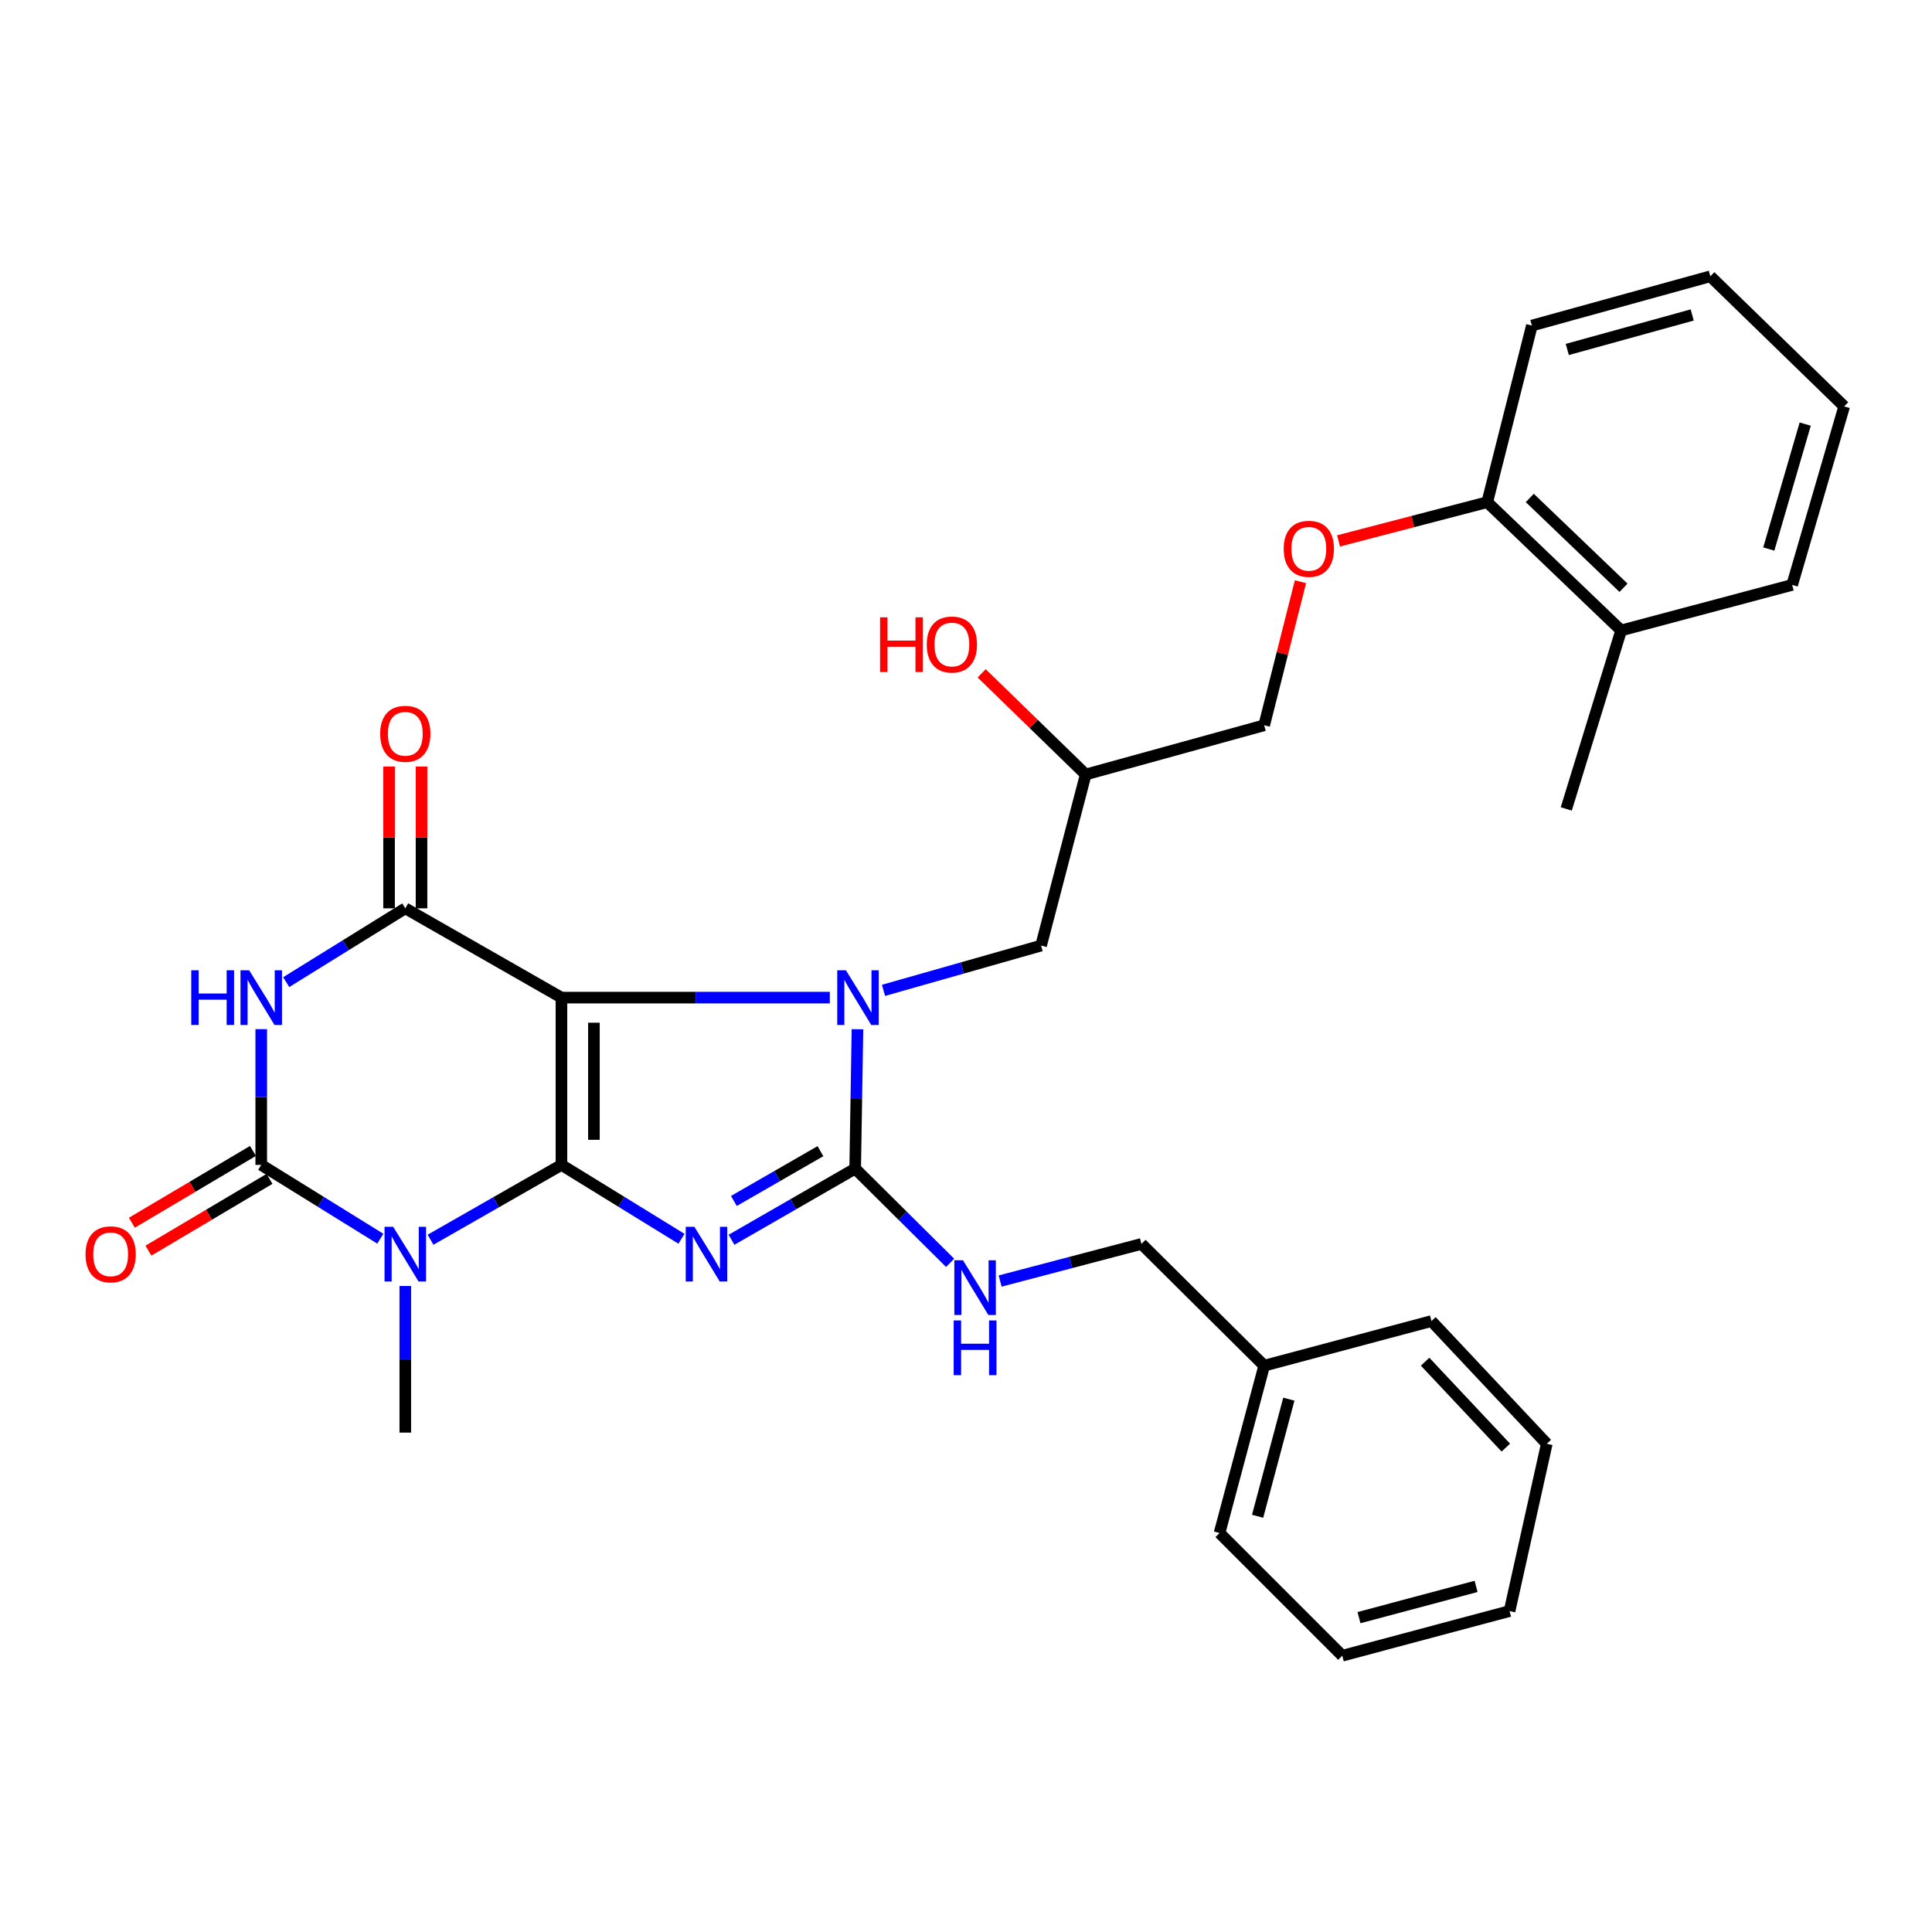 <?xml version='1.0' encoding='iso-8859-1'?>
<svg version='1.1' baseProfile='full'
              xmlns='http://www.w3.org/2000/svg'
                      xmlns:rdkit='http://www.rdkit.org/xml'
                      xmlns:xlink='http://www.w3.org/1999/xlink'
                  xml:space='preserve'
width='1000px' height='1000px' viewBox='0 0 1000 1000'>
<!-- END OF HEADER -->
<rect style='opacity:1.0;fill:#FFFFFF;stroke:none' width='1000' height='1000' x='0' y='0'> </rect>
<path class='bond-0' d='M 290.607,602.951 L 290.607,516.363' style='fill:none;fill-rule:evenodd;stroke:#000000;stroke-width:6px;stroke-linecap:butt;stroke-linejoin:miter;stroke-opacity:1' />
<path class='bond-0' d='M 307.409,589.963 L 307.409,529.352' style='fill:none;fill-rule:evenodd;stroke:#000000;stroke-width:6px;stroke-linecap:butt;stroke-linejoin:miter;stroke-opacity:1' />
<path class='bond-1' d='M 290.607,602.951 L 321.669,622.07' style='fill:none;fill-rule:evenodd;stroke:#000000;stroke-width:6px;stroke-linecap:butt;stroke-linejoin:miter;stroke-opacity:1' />
<path class='bond-1' d='M 321.669,622.07 L 352.731,641.19' style='fill:none;fill-rule:evenodd;stroke:#0000FF;stroke-width:6px;stroke-linecap:butt;stroke-linejoin:miter;stroke-opacity:1' />
<path class='bond-3' d='M 290.607,602.951 L 256.726,622.319' style='fill:none;fill-rule:evenodd;stroke:#000000;stroke-width:6px;stroke-linecap:butt;stroke-linejoin:miter;stroke-opacity:1' />
<path class='bond-3' d='M 256.726,622.319 L 222.846,641.687' style='fill:none;fill-rule:evenodd;stroke:#0000FF;stroke-width:6px;stroke-linecap:butt;stroke-linejoin:miter;stroke-opacity:1' />
<path class='bond-2' d='M 290.607,516.363 L 360.062,516.363' style='fill:none;fill-rule:evenodd;stroke:#000000;stroke-width:6px;stroke-linecap:butt;stroke-linejoin:miter;stroke-opacity:1' />
<path class='bond-2' d='M 360.062,516.363 L 429.517,516.363' style='fill:none;fill-rule:evenodd;stroke:#0000FF;stroke-width:6px;stroke-linecap:butt;stroke-linejoin:miter;stroke-opacity:1' />
<path class='bond-7' d='M 290.607,516.363 L 209.779,470.148' style='fill:none;fill-rule:evenodd;stroke:#000000;stroke-width:6px;stroke-linecap:butt;stroke-linejoin:miter;stroke-opacity:1' />
<path class='bond-4' d='M 378.635,641.702 L 410.637,623.292' style='fill:none;fill-rule:evenodd;stroke:#0000FF;stroke-width:6px;stroke-linecap:butt;stroke-linejoin:miter;stroke-opacity:1' />
<path class='bond-4' d='M 410.637,623.292 L 442.638,604.883' style='fill:none;fill-rule:evenodd;stroke:#000000;stroke-width:6px;stroke-linecap:butt;stroke-linejoin:miter;stroke-opacity:1' />
<path class='bond-4' d='M 379.857,621.615 L 402.258,608.728' style='fill:none;fill-rule:evenodd;stroke:#0000FF;stroke-width:6px;stroke-linecap:butt;stroke-linejoin:miter;stroke-opacity:1' />
<path class='bond-4' d='M 402.258,608.728 L 424.66,595.842' style='fill:none;fill-rule:evenodd;stroke:#000000;stroke-width:6px;stroke-linecap:butt;stroke-linejoin:miter;stroke-opacity:1' />
<path class='bond-9' d='M 457.298,512.611 L 498.078,501.022' style='fill:none;fill-rule:evenodd;stroke:#0000FF;stroke-width:6px;stroke-linecap:butt;stroke-linejoin:miter;stroke-opacity:1' />
<path class='bond-9' d='M 498.078,501.022 L 538.859,489.433' style='fill:none;fill-rule:evenodd;stroke:#000000;stroke-width:6px;stroke-linecap:butt;stroke-linejoin:miter;stroke-opacity:1' />
<path class='bond-31' d='M 443.825,532.737 L 443.232,568.81' style='fill:none;fill-rule:evenodd;stroke:#0000FF;stroke-width:6px;stroke-linecap:butt;stroke-linejoin:miter;stroke-opacity:1' />
<path class='bond-31' d='M 443.232,568.81 L 442.638,604.883' style='fill:none;fill-rule:evenodd;stroke:#000000;stroke-width:6px;stroke-linecap:butt;stroke-linejoin:miter;stroke-opacity:1' />
<path class='bond-5' d='M 196.846,641.143 L 166.03,622.047' style='fill:none;fill-rule:evenodd;stroke:#0000FF;stroke-width:6px;stroke-linecap:butt;stroke-linejoin:miter;stroke-opacity:1' />
<path class='bond-5' d='M 166.03,622.047 L 135.214,602.951' style='fill:none;fill-rule:evenodd;stroke:#000000;stroke-width:6px;stroke-linecap:butt;stroke-linejoin:miter;stroke-opacity:1' />
<path class='bond-14' d='M 209.779,665.626 L 209.779,703.569' style='fill:none;fill-rule:evenodd;stroke:#0000FF;stroke-width:6px;stroke-linecap:butt;stroke-linejoin:miter;stroke-opacity:1' />
<path class='bond-14' d='M 209.779,703.569 L 209.779,741.513' style='fill:none;fill-rule:evenodd;stroke:#000000;stroke-width:6px;stroke-linecap:butt;stroke-linejoin:miter;stroke-opacity:1' />
<path class='bond-8' d='M 442.638,604.883 L 467.208,629.264' style='fill:none;fill-rule:evenodd;stroke:#000000;stroke-width:6px;stroke-linecap:butt;stroke-linejoin:miter;stroke-opacity:1' />
<path class='bond-8' d='M 467.208,629.264 L 491.778,653.646' style='fill:none;fill-rule:evenodd;stroke:#0000FF;stroke-width:6px;stroke-linecap:butt;stroke-linejoin:miter;stroke-opacity:1' />
<path class='bond-6' d='M 135.214,602.951 L 135.214,567.819' style='fill:none;fill-rule:evenodd;stroke:#000000;stroke-width:6px;stroke-linecap:butt;stroke-linejoin:miter;stroke-opacity:1' />
<path class='bond-6' d='M 135.214,567.819 L 135.214,532.688' style='fill:none;fill-rule:evenodd;stroke:#0000FF;stroke-width:6px;stroke-linecap:butt;stroke-linejoin:miter;stroke-opacity:1' />
<path class='bond-10' d='M 130.93,595.724 L 99.591,614.302' style='fill:none;fill-rule:evenodd;stroke:#000000;stroke-width:6px;stroke-linecap:butt;stroke-linejoin:miter;stroke-opacity:1' />
<path class='bond-10' d='M 99.591,614.302 L 68.252,632.881' style='fill:none;fill-rule:evenodd;stroke:#FF0000;stroke-width:6px;stroke-linecap:butt;stroke-linejoin:miter;stroke-opacity:1' />
<path class='bond-10' d='M 139.498,610.177 L 108.159,628.756' style='fill:none;fill-rule:evenodd;stroke:#000000;stroke-width:6px;stroke-linecap:butt;stroke-linejoin:miter;stroke-opacity:1' />
<path class='bond-10' d='M 108.159,628.756 L 76.82,647.334' style='fill:none;fill-rule:evenodd;stroke:#FF0000;stroke-width:6px;stroke-linecap:butt;stroke-linejoin:miter;stroke-opacity:1' />
<path class='bond-32' d='M 148.147,508.347 L 178.963,489.248' style='fill:none;fill-rule:evenodd;stroke:#0000FF;stroke-width:6px;stroke-linecap:butt;stroke-linejoin:miter;stroke-opacity:1' />
<path class='bond-32' d='M 178.963,489.248 L 209.779,470.148' style='fill:none;fill-rule:evenodd;stroke:#000000;stroke-width:6px;stroke-linecap:butt;stroke-linejoin:miter;stroke-opacity:1' />
<path class='bond-11' d='M 218.18,470.148 L 218.18,433.451' style='fill:none;fill-rule:evenodd;stroke:#000000;stroke-width:6px;stroke-linecap:butt;stroke-linejoin:miter;stroke-opacity:1' />
<path class='bond-11' d='M 218.18,433.451 L 218.18,396.754' style='fill:none;fill-rule:evenodd;stroke:#FF0000;stroke-width:6px;stroke-linecap:butt;stroke-linejoin:miter;stroke-opacity:1' />
<path class='bond-11' d='M 201.378,470.148 L 201.378,433.451' style='fill:none;fill-rule:evenodd;stroke:#000000;stroke-width:6px;stroke-linecap:butt;stroke-linejoin:miter;stroke-opacity:1' />
<path class='bond-11' d='M 201.378,433.451 L 201.378,396.754' style='fill:none;fill-rule:evenodd;stroke:#FF0000;stroke-width:6px;stroke-linecap:butt;stroke-linejoin:miter;stroke-opacity:1' />
<path class='bond-17' d='M 517.67,663.066 L 554.247,653.456' style='fill:none;fill-rule:evenodd;stroke:#0000FF;stroke-width:6px;stroke-linecap:butt;stroke-linejoin:miter;stroke-opacity:1' />
<path class='bond-17' d='M 554.247,653.456 L 590.825,643.845' style='fill:none;fill-rule:evenodd;stroke:#000000;stroke-width:6px;stroke-linecap:butt;stroke-linejoin:miter;stroke-opacity:1' />
<path class='bond-16' d='M 538.859,489.433 L 561.962,400.876' style='fill:none;fill-rule:evenodd;stroke:#000000;stroke-width:6px;stroke-linecap:butt;stroke-linejoin:miter;stroke-opacity:1' />
<path class='bond-12' d='M 673.114,301.097 L 663.726,338.25' style='fill:none;fill-rule:evenodd;stroke:#FF0000;stroke-width:6px;stroke-linecap:butt;stroke-linejoin:miter;stroke-opacity:1' />
<path class='bond-12' d='M 663.726,338.25 L 654.337,375.402' style='fill:none;fill-rule:evenodd;stroke:#000000;stroke-width:6px;stroke-linecap:butt;stroke-linejoin:miter;stroke-opacity:1' />
<path class='bond-13' d='M 692.826,279.972 L 731.311,269.948' style='fill:none;fill-rule:evenodd;stroke:#FF0000;stroke-width:6px;stroke-linecap:butt;stroke-linejoin:miter;stroke-opacity:1' />
<path class='bond-13' d='M 731.311,269.948 L 769.796,259.925' style='fill:none;fill-rule:evenodd;stroke:#000000;stroke-width:6px;stroke-linecap:butt;stroke-linejoin:miter;stroke-opacity:1' />
<path class='bond-15' d='M 769.796,259.925 L 839.096,326.321' style='fill:none;fill-rule:evenodd;stroke:#000000;stroke-width:6px;stroke-linecap:butt;stroke-linejoin:miter;stroke-opacity:1' />
<path class='bond-15' d='M 791.815,257.752 L 840.325,304.229' style='fill:none;fill-rule:evenodd;stroke:#000000;stroke-width:6px;stroke-linecap:butt;stroke-linejoin:miter;stroke-opacity:1' />
<path class='bond-21' d='M 769.796,259.925 L 792.899,168.511' style='fill:none;fill-rule:evenodd;stroke:#000000;stroke-width:6px;stroke-linecap:butt;stroke-linejoin:miter;stroke-opacity:1' />
<path class='bond-22' d='M 839.096,326.321 L 810.7,418.696' style='fill:none;fill-rule:evenodd;stroke:#000000;stroke-width:6px;stroke-linecap:butt;stroke-linejoin:miter;stroke-opacity:1' />
<path class='bond-23' d='M 839.096,326.321 L 927.615,302.742' style='fill:none;fill-rule:evenodd;stroke:#000000;stroke-width:6px;stroke-linecap:butt;stroke-linejoin:miter;stroke-opacity:1' />
<path class='bond-18' d='M 561.962,400.876 L 654.337,375.402' style='fill:none;fill-rule:evenodd;stroke:#000000;stroke-width:6px;stroke-linecap:butt;stroke-linejoin:miter;stroke-opacity:1' />
<path class='bond-20' d='M 561.962,400.876 L 535.034,374.696' style='fill:none;fill-rule:evenodd;stroke:#000000;stroke-width:6px;stroke-linecap:butt;stroke-linejoin:miter;stroke-opacity:1' />
<path class='bond-20' d='M 535.034,374.696 L 508.106,348.515' style='fill:none;fill-rule:evenodd;stroke:#FF0000;stroke-width:6px;stroke-linecap:butt;stroke-linejoin:miter;stroke-opacity:1' />
<path class='bond-19' d='M 590.825,643.845 L 654.337,706.882' style='fill:none;fill-rule:evenodd;stroke:#000000;stroke-width:6px;stroke-linecap:butt;stroke-linejoin:miter;stroke-opacity:1' />
<path class='bond-24' d='M 654.337,706.882 L 631.234,793.478' style='fill:none;fill-rule:evenodd;stroke:#000000;stroke-width:6px;stroke-linecap:butt;stroke-linejoin:miter;stroke-opacity:1' />
<path class='bond-24' d='M 667.106,724.202 L 650.934,784.82' style='fill:none;fill-rule:evenodd;stroke:#000000;stroke-width:6px;stroke-linecap:butt;stroke-linejoin:miter;stroke-opacity:1' />
<path class='bond-25' d='M 654.337,706.882 L 740.924,683.779' style='fill:none;fill-rule:evenodd;stroke:#000000;stroke-width:6px;stroke-linecap:butt;stroke-linejoin:miter;stroke-opacity:1' />
<path class='bond-26' d='M 792.899,168.511 L 885.264,143.009' style='fill:none;fill-rule:evenodd;stroke:#000000;stroke-width:6px;stroke-linecap:butt;stroke-linejoin:miter;stroke-opacity:1' />
<path class='bond-26' d='M 811.226,180.882 L 875.881,163.031' style='fill:none;fill-rule:evenodd;stroke:#000000;stroke-width:6px;stroke-linecap:butt;stroke-linejoin:miter;stroke-opacity:1' />
<path class='bond-34' d='M 927.615,302.742 L 954.545,210.358' style='fill:none;fill-rule:evenodd;stroke:#000000;stroke-width:6px;stroke-linecap:butt;stroke-linejoin:miter;stroke-opacity:1' />
<path class='bond-34' d='M 915.524,284.182 L 934.375,219.514' style='fill:none;fill-rule:evenodd;stroke:#000000;stroke-width:6px;stroke-linecap:butt;stroke-linejoin:miter;stroke-opacity:1' />
<path class='bond-29' d='M 631.234,793.478 L 694.755,856.991' style='fill:none;fill-rule:evenodd;stroke:#000000;stroke-width:6px;stroke-linecap:butt;stroke-linejoin:miter;stroke-opacity:1' />
<path class='bond-28' d='M 740.924,683.779 L 800.609,747.3' style='fill:none;fill-rule:evenodd;stroke:#000000;stroke-width:6px;stroke-linecap:butt;stroke-linejoin:miter;stroke-opacity:1' />
<path class='bond-28' d='M 737.632,704.812 L 779.412,749.278' style='fill:none;fill-rule:evenodd;stroke:#000000;stroke-width:6px;stroke-linecap:butt;stroke-linejoin:miter;stroke-opacity:1' />
<path class='bond-27' d='M 885.264,143.009 L 954.545,210.358' style='fill:none;fill-rule:evenodd;stroke:#000000;stroke-width:6px;stroke-linecap:butt;stroke-linejoin:miter;stroke-opacity:1' />
<path class='bond-30' d='M 800.609,747.3 L 781.343,833.888' style='fill:none;fill-rule:evenodd;stroke:#000000;stroke-width:6px;stroke-linecap:butt;stroke-linejoin:miter;stroke-opacity:1' />
<path class='bond-33' d='M 694.755,856.991 L 781.343,833.888' style='fill:none;fill-rule:evenodd;stroke:#000000;stroke-width:6px;stroke-linecap:butt;stroke-linejoin:miter;stroke-opacity:1' />
<path class='bond-33' d='M 703.412,837.291 L 764.023,821.119' style='fill:none;fill-rule:evenodd;stroke:#000000;stroke-width:6px;stroke-linecap:butt;stroke-linejoin:miter;stroke-opacity:1' />
<path  class='atom-2' d='M 359.415 634.997
L 368.695 649.997
Q 369.615 651.477, 371.095 654.157
Q 372.575 656.837, 372.655 656.997
L 372.655 634.997
L 376.415 634.997
L 376.415 663.317
L 372.535 663.317
L 362.575 646.917
Q 361.415 644.997, 360.175 642.797
Q 358.975 640.597, 358.615 639.917
L 358.615 663.317
L 354.935 663.317
L 354.935 634.997
L 359.415 634.997
' fill='#0000FF'/>
<path  class='atom-3' d='M 437.835 502.203
L 447.115 517.203
Q 448.035 518.683, 449.515 521.363
Q 450.995 524.043, 451.075 524.203
L 451.075 502.203
L 454.835 502.203
L 454.835 530.523
L 450.955 530.523
L 440.995 514.123
Q 439.835 512.203, 438.595 510.003
Q 437.395 507.803, 437.035 507.123
L 437.035 530.523
L 433.355 530.523
L 433.355 502.203
L 437.835 502.203
' fill='#0000FF'/>
<path  class='atom-4' d='M 203.519 634.997
L 212.799 649.997
Q 213.719 651.477, 215.199 654.157
Q 216.679 656.837, 216.759 656.997
L 216.759 634.997
L 220.519 634.997
L 220.519 663.317
L 216.639 663.317
L 206.679 646.917
Q 205.519 644.997, 204.279 642.797
Q 203.079 640.597, 202.719 639.917
L 202.719 663.317
L 199.039 663.317
L 199.039 634.997
L 203.519 634.997
' fill='#0000FF'/>
<path  class='atom-7' d='M 98.994 502.203
L 102.834 502.203
L 102.834 514.243
L 117.314 514.243
L 117.314 502.203
L 121.154 502.203
L 121.154 530.523
L 117.314 530.523
L 117.314 517.443
L 102.834 517.443
L 102.834 530.523
L 98.994 530.523
L 98.994 502.203
' fill='#0000FF'/>
<path  class='atom-7' d='M 128.954 502.203
L 138.234 517.203
Q 139.154 518.683, 140.634 521.363
Q 142.114 524.043, 142.194 524.203
L 142.194 502.203
L 145.954 502.203
L 145.954 530.523
L 142.074 530.523
L 132.114 514.123
Q 130.954 512.203, 129.714 510.003
Q 128.514 507.803, 128.154 507.123
L 128.154 530.523
L 124.474 530.523
L 124.474 502.203
L 128.954 502.203
' fill='#0000FF'/>
<path  class='atom-9' d='M 498.444 652.312
L 507.724 667.312
Q 508.644 668.792, 510.124 671.472
Q 511.604 674.152, 511.684 674.312
L 511.684 652.312
L 515.444 652.312
L 515.444 680.632
L 511.564 680.632
L 501.604 664.232
Q 500.444 662.312, 499.204 660.112
Q 498.004 657.912, 497.644 657.232
L 497.644 680.632
L 493.964 680.632
L 493.964 652.312
L 498.444 652.312
' fill='#0000FF'/>
<path  class='atom-9' d='M 493.624 683.464
L 497.464 683.464
L 497.464 695.504
L 511.944 695.504
L 511.944 683.464
L 515.784 683.464
L 515.784 711.784
L 511.944 711.784
L 511.944 698.704
L 497.464 698.704
L 497.464 711.784
L 493.624 711.784
L 493.624 683.464
' fill='#0000FF'/>
<path  class='atom-11' d='M 44.271 649.237
Q 44.271 642.437, 47.631 638.637
Q 50.991 634.837, 57.271 634.837
Q 63.551 634.837, 66.911 638.637
Q 70.271 642.437, 70.271 649.237
Q 70.271 656.117, 66.871 660.037
Q 63.471 663.917, 57.271 663.917
Q 51.031 663.917, 47.631 660.037
Q 44.271 656.157, 44.271 649.237
M 57.271 660.717
Q 61.591 660.717, 63.911 657.837
Q 66.271 654.917, 66.271 649.237
Q 66.271 643.677, 63.911 640.877
Q 61.591 638.037, 57.271 638.037
Q 52.951 638.037, 50.591 640.837
Q 48.271 643.637, 48.271 649.237
Q 48.271 654.957, 50.591 657.837
Q 52.951 660.717, 57.271 660.717
' fill='#FF0000'/>
<path  class='atom-12' d='M 196.779 379.814
Q 196.779 373.014, 200.139 369.214
Q 203.499 365.414, 209.779 365.414
Q 216.059 365.414, 219.419 369.214
Q 222.779 373.014, 222.779 379.814
Q 222.779 386.694, 219.379 390.614
Q 215.979 394.494, 209.779 394.494
Q 203.539 394.494, 200.139 390.614
Q 196.779 386.734, 196.779 379.814
M 209.779 391.294
Q 214.099 391.294, 216.419 388.414
Q 218.779 385.494, 218.779 379.814
Q 218.779 374.254, 216.419 371.454
Q 214.099 368.614, 209.779 368.614
Q 205.459 368.614, 203.099 371.414
Q 200.779 374.214, 200.779 379.814
Q 200.779 385.534, 203.099 388.414
Q 205.459 391.294, 209.779 391.294
' fill='#FF0000'/>
<path  class='atom-13' d='M 664.44 284.06
Q 664.44 277.26, 667.8 273.46
Q 671.16 269.66, 677.44 269.66
Q 683.72 269.66, 687.08 273.46
Q 690.44 277.26, 690.44 284.06
Q 690.44 290.94, 687.04 294.86
Q 683.64 298.74, 677.44 298.74
Q 671.2 298.74, 667.8 294.86
Q 664.44 290.98, 664.44 284.06
M 677.44 295.54
Q 681.76 295.54, 684.08 292.66
Q 686.44 289.74, 686.44 284.06
Q 686.44 278.5, 684.08 275.7
Q 681.76 272.86, 677.44 272.86
Q 673.12 272.86, 670.76 275.66
Q 668.44 278.46, 668.44 284.06
Q 668.44 289.78, 670.76 292.66
Q 673.12 295.54, 677.44 295.54
' fill='#FF0000'/>
<path  class='atom-21' d='M 455.53 319.528
L 459.37 319.528
L 459.37 331.568
L 473.85 331.568
L 473.85 319.528
L 477.69 319.528
L 477.69 347.848
L 473.85 347.848
L 473.85 334.768
L 459.37 334.768
L 459.37 347.848
L 455.53 347.848
L 455.53 319.528
' fill='#FF0000'/>
<path  class='atom-21' d='M 479.69 333.608
Q 479.69 326.808, 483.05 323.008
Q 486.41 319.208, 492.69 319.208
Q 498.97 319.208, 502.33 323.008
Q 505.69 326.808, 505.69 333.608
Q 505.69 340.488, 502.29 344.408
Q 498.89 348.288, 492.69 348.288
Q 486.45 348.288, 483.05 344.408
Q 479.69 340.528, 479.69 333.608
M 492.69 345.088
Q 497.01 345.088, 499.33 342.208
Q 501.69 339.288, 501.69 333.608
Q 501.69 328.048, 499.33 325.248
Q 497.01 322.408, 492.69 322.408
Q 488.37 322.408, 486.01 325.208
Q 483.69 328.008, 483.69 333.608
Q 483.69 339.328, 486.01 342.208
Q 488.37 345.088, 492.69 345.088
' fill='#FF0000'/>
</svg>
